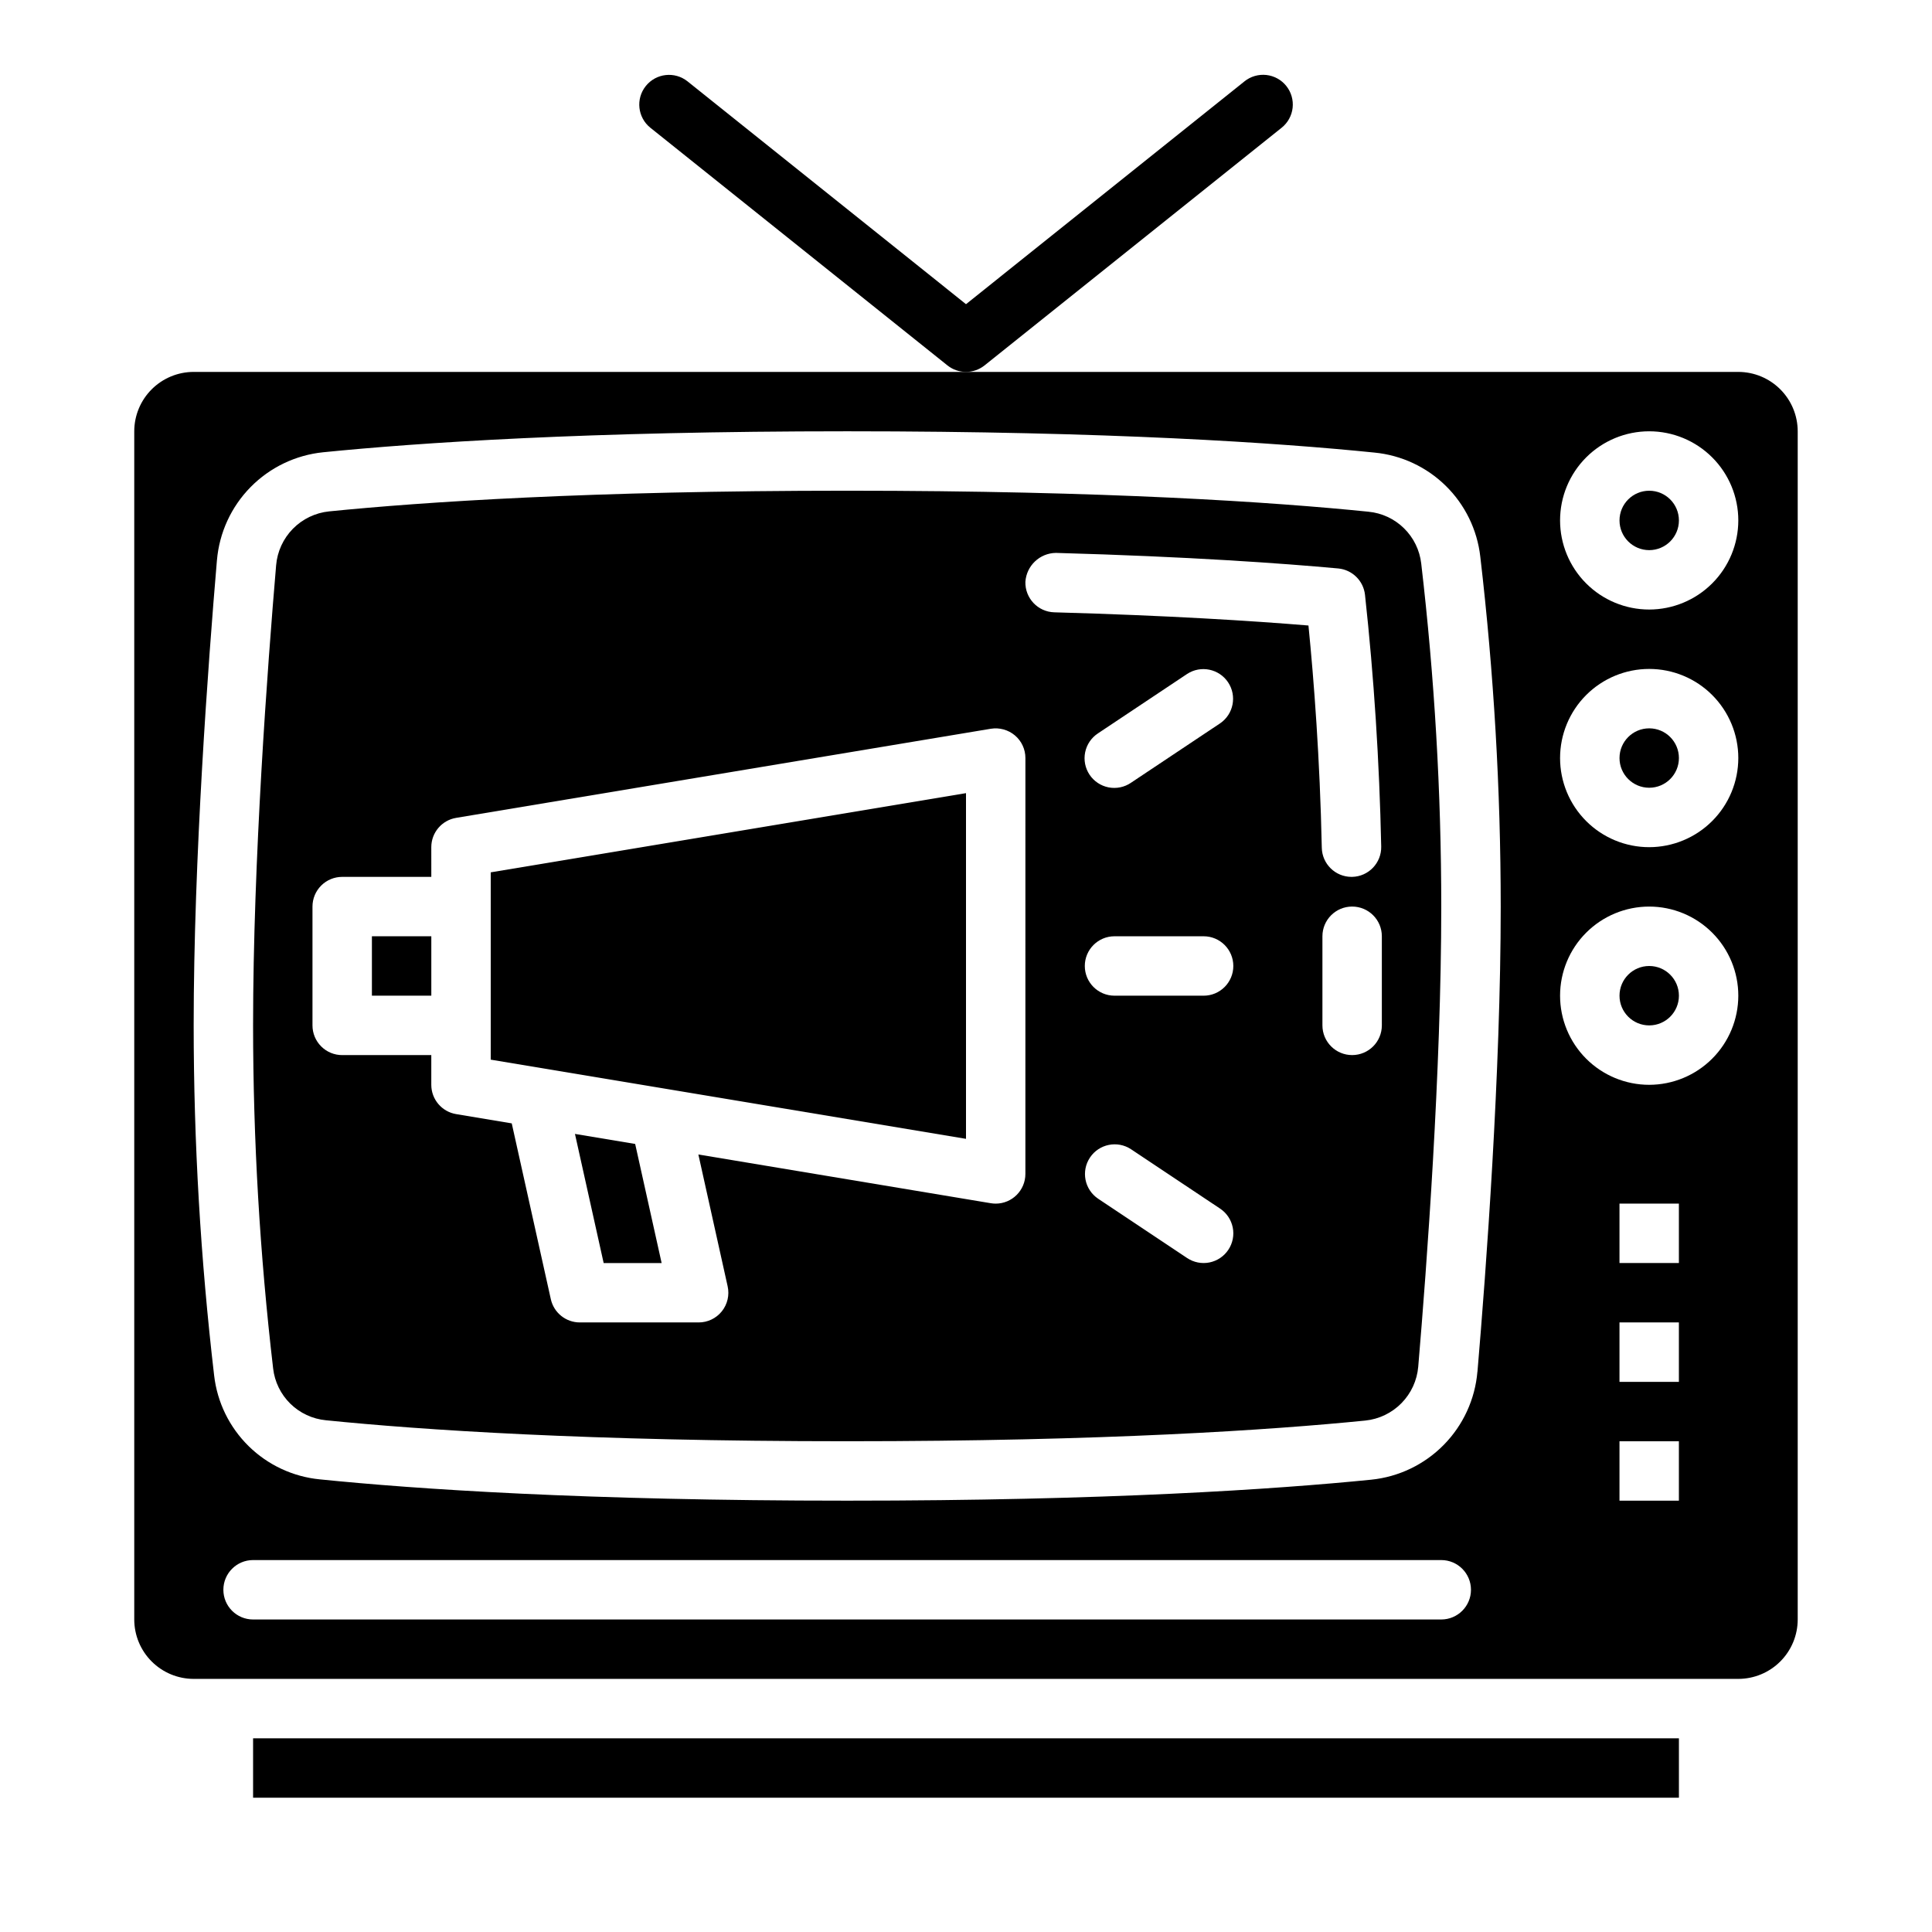 <?xml version="1.0" encoding="UTF-8"?>
<!-- Uploaded to: SVG Repo, www.svgrepo.com, Generator: SVG Repo Mixer Tools -->
<svg fill="#000000" width="800px" height="800px" version="1.1" viewBox="144 144 512 512" xmlns="http://www.w3.org/2000/svg">
 <g>
  <path d="m274.05 424.82 125.95 20.984v-91.613l-125.95 20.988z"/>
  <path d="m506.66 279.61c-25.016-2.539-69.297-5.566-138.15-5.566-68.32 0-112.38 2.984-137.3 5.481-3.637 0.371-7.031 2.004-9.594 4.609-2.562 2.609-4.133 6.031-4.441 9.676-2.277 26.828-6.106 78.344-6.106 121.93 0.012 30.379 1.785 60.73 5.312 90.906 0.402 3.543 2.012 6.844 4.555 9.344s5.871 4.051 9.422 4.394c25.016 2.535 69.293 5.562 138.15 5.562 68.328 0 112.38-2.984 137.31-5.481h-0.004c3.637-0.371 7.027-2.004 9.59-4.613 2.562-2.606 4.133-6.027 4.441-9.668 2.273-26.832 6.102-78.344 6.102-121.93-0.008-30.379-1.785-60.73-5.309-90.906-0.406-3.543-2.012-6.84-4.559-9.34-2.543-2.504-5.867-4.055-9.418-4.394zm-90.922 175.49c0 4.348-3.523 7.871-7.871 7.875-0.434-0.004-0.863-0.039-1.293-0.109l-77.5-12.918 7.758 34.934c0.52 2.332-0.047 4.773-1.543 6.637-1.496 1.859-3.754 2.945-6.144 2.941h-31.484c-3.691 0-6.887-2.562-7.688-6.164l-10.355-46.59-14.734-2.457h-0.004c-3.797-0.629-6.582-3.914-6.582-7.762v-7.875h-23.613c-2.09 0.004-4.094-0.828-5.57-2.305-1.477-1.477-2.305-3.477-2.305-5.566v-31.488c0-2.086 0.828-4.09 2.305-5.566 1.477-1.477 3.481-2.305 5.57-2.305h23.617l-0.004-7.871c0-3.852 2.785-7.137 6.582-7.766l141.7-23.617c2.281-0.367 4.613 0.273 6.383 1.762 1.766 1.492 2.785 3.691 2.781 6.004zm53.781 20.109v0.004c-1.156 1.734-2.957 2.941-5.004 3.352s-4.176-0.012-5.91-1.168l-23.617-15.742v-0.004c-3.582-2.426-4.535-7.285-2.137-10.883 2.398-3.602 7.254-4.59 10.871-2.215l23.617 15.742h-0.004c1.738 1.156 2.945 2.957 3.356 5.004 0.41 2.051-0.012 4.176-1.172 5.914zm-6.547-67.34h-23.617c-4.348 0-7.871-3.523-7.871-7.871s3.523-7.875 7.871-7.875h23.617c4.348 0 7.871 3.527 7.871 7.875s-3.523 7.871-7.871 7.871zm-27.984-69.527 23.617-15.742c3.613-2.359 8.457-1.367 10.852 2.223 2.394 3.594 1.449 8.445-2.121 10.875l-23.617 15.742 0.004 0.004c-1.738 1.18-3.875 1.621-5.938 1.219-2.062-0.402-3.879-1.613-5.043-3.359-1.168-1.75-1.586-3.891-1.164-5.949 0.422-2.059 1.652-3.863 3.41-5.012zm55.766-28.574c-14.805-1.223-37.184-2.66-67.359-3.496-4.344-0.121-7.773-3.742-7.656-8.09 0.289-4.269 3.809-7.602 8.086-7.656 35.348 0.984 60.188 2.781 74.801 4.121 3.731 0.344 6.703 3.266 7.113 6.988 2.375 21.777 3.82 44.219 4.297 66.703 0.094 4.348-3.356 7.949-7.703 8.043h-0.172c-4.281 0-7.777-3.422-7.871-7.703-0.5-23.723-2.082-44.297-3.535-58.91zm19.449 105.97c0 4.348-3.523 7.871-7.871 7.871-4.348 0-7.875-3.523-7.875-7.871v-23.617c0-4.348 3.527-7.871 7.875-7.871 4.348 0 7.871 3.523 7.871 7.871z"/>
  <path d="m588.93 407.87c0 4.348-3.523 7.871-7.871 7.871-4.348 0-7.871-3.523-7.871-7.871s3.523-7.871 7.871-7.871c4.348 0 7.871 3.523 7.871 7.871"/>
  <path d="m211.07 604.67h377.86v15.742h-377.86z"/>
  <path d="m242.56 392.12h15.742v15.742h-15.742z"/>
  <path d="m296.37 444.5 7.606 34.219h15.363l-7.012-31.559z"/>
  <path d="m588.93 344.89c0 4.348-3.523 7.871-7.871 7.871-4.348 0-7.871-3.523-7.871-7.871 0-4.348 3.523-7.871 7.871-7.871 4.348 0 7.871 3.523 7.871 7.871"/>
  <path d="m588.93 281.92c0 4.348-3.523 7.871-7.871 7.871-4.348 0-7.871-3.523-7.871-7.871 0-4.348 3.523-7.871 7.871-7.871 4.348 0 7.871 3.523 7.871 7.871"/>
  <path d="m604.67 242.56h-409.35c-4.172 0.004-8.172 1.664-11.125 4.617-2.953 2.949-4.613 6.953-4.617 11.125v314.88c0.004 4.172 1.664 8.176 4.617 11.125 2.953 2.953 6.953 4.613 11.125 4.617h409.35c4.172-0.004 8.176-1.664 11.125-4.617 2.953-2.949 4.613-6.953 4.617-11.125v-314.88c-0.004-4.172-1.664-8.176-4.617-11.125-2.949-2.953-6.953-4.613-11.125-4.617zm-78.723 330.62h-314.88c-4.348 0-7.871-3.523-7.871-7.871s3.523-7.875 7.871-7.875h314.88c4.348 0 7.875 3.527 7.875 7.875s-3.527 7.871-7.875 7.871zm9.578-65.66h0.004c-0.621 7.301-3.773 14.156-8.91 19.379-5.137 5.227-11.938 8.492-19.227 9.234-25.293 2.535-69.91 5.559-138.88 5.559-69.52 0-114.37-3.066-139.74-5.644h-0.004c-7.117-0.691-13.781-3.801-18.883-8.816-5.098-5.012-8.324-11.621-9.137-18.727-3.602-30.789-5.41-61.766-5.422-92.766 0-44.172 3.859-96.195 6.164-123.27h0.004c0.621-7.301 3.773-14.156 8.91-19.379 5.137-5.223 11.938-8.488 19.227-9.234h0.008c25.281-2.535 69.902-5.559 138.88-5.559 69.52 0 114.37 3.066 139.75 5.644h-0.004c7.117 0.691 13.781 3.801 18.883 8.816 5.102 5.012 8.324 11.621 9.141 18.727 3.598 30.793 5.406 61.766 5.418 92.766 0 44.172-3.859 96.195-6.164 123.27zm53.398 34.172h-15.742v-15.746h15.742zm0-31.488h-15.742v-15.746h15.742zm0-31.488h-15.742v-15.742h15.742zm-7.871-47.23c-6.262 0-12.27-2.488-16.699-6.918-4.43-4.43-6.918-10.438-6.918-16.699 0-6.266 2.488-12.27 6.918-16.699 4.43-4.43 10.438-6.918 16.699-6.918 6.266 0 12.27 2.488 16.699 6.918 4.43 4.43 6.918 10.434 6.918 16.699-0.008 6.262-2.496 12.262-6.926 16.691-4.426 4.426-10.43 6.918-16.691 6.926zm0-62.977c-6.262 0-12.27-2.488-16.699-6.918-4.43-4.43-6.918-10.438-6.918-16.699s2.488-12.27 6.918-16.699c4.43-4.43 10.438-6.918 16.699-6.918 6.266 0 12.27 2.488 16.699 6.918 4.43 4.43 6.918 10.438 6.918 16.699-0.008 6.262-2.496 12.266-6.926 16.691-4.426 4.426-10.43 6.918-16.691 6.926zm0-62.977c-6.262 0-12.27-2.488-16.699-6.918-4.43-4.43-6.918-10.438-6.918-16.699s2.488-12.27 6.918-16.699c4.43-4.43 10.438-6.918 16.699-6.918 6.266 0 12.27 2.488 16.699 6.918 4.43 4.43 6.918 10.438 6.918 16.699-0.008 6.262-2.496 12.266-6.926 16.691-4.426 4.426-10.43 6.918-16.691 6.926z"/>
  <path d="m400 242.56c-1.789 0-3.523-0.609-4.922-1.723l-78.719-62.977c-3.387-2.719-3.934-7.668-1.219-11.059 2.715-3.394 7.66-3.949 11.059-1.242l73.801 59.051 73.801-59.047-0.004-0.004c1.633-1.309 3.719-1.914 5.797-1.688 2.078 0.23 3.981 1.277 5.285 2.91 1.309 1.633 1.91 3.719 1.68 5.797-0.234 2.078-1.285 3.977-2.918 5.281l-78.719 62.977h-0.004c-1.398 1.113-3.133 1.723-4.918 1.723z"/>
 </g>
</svg>